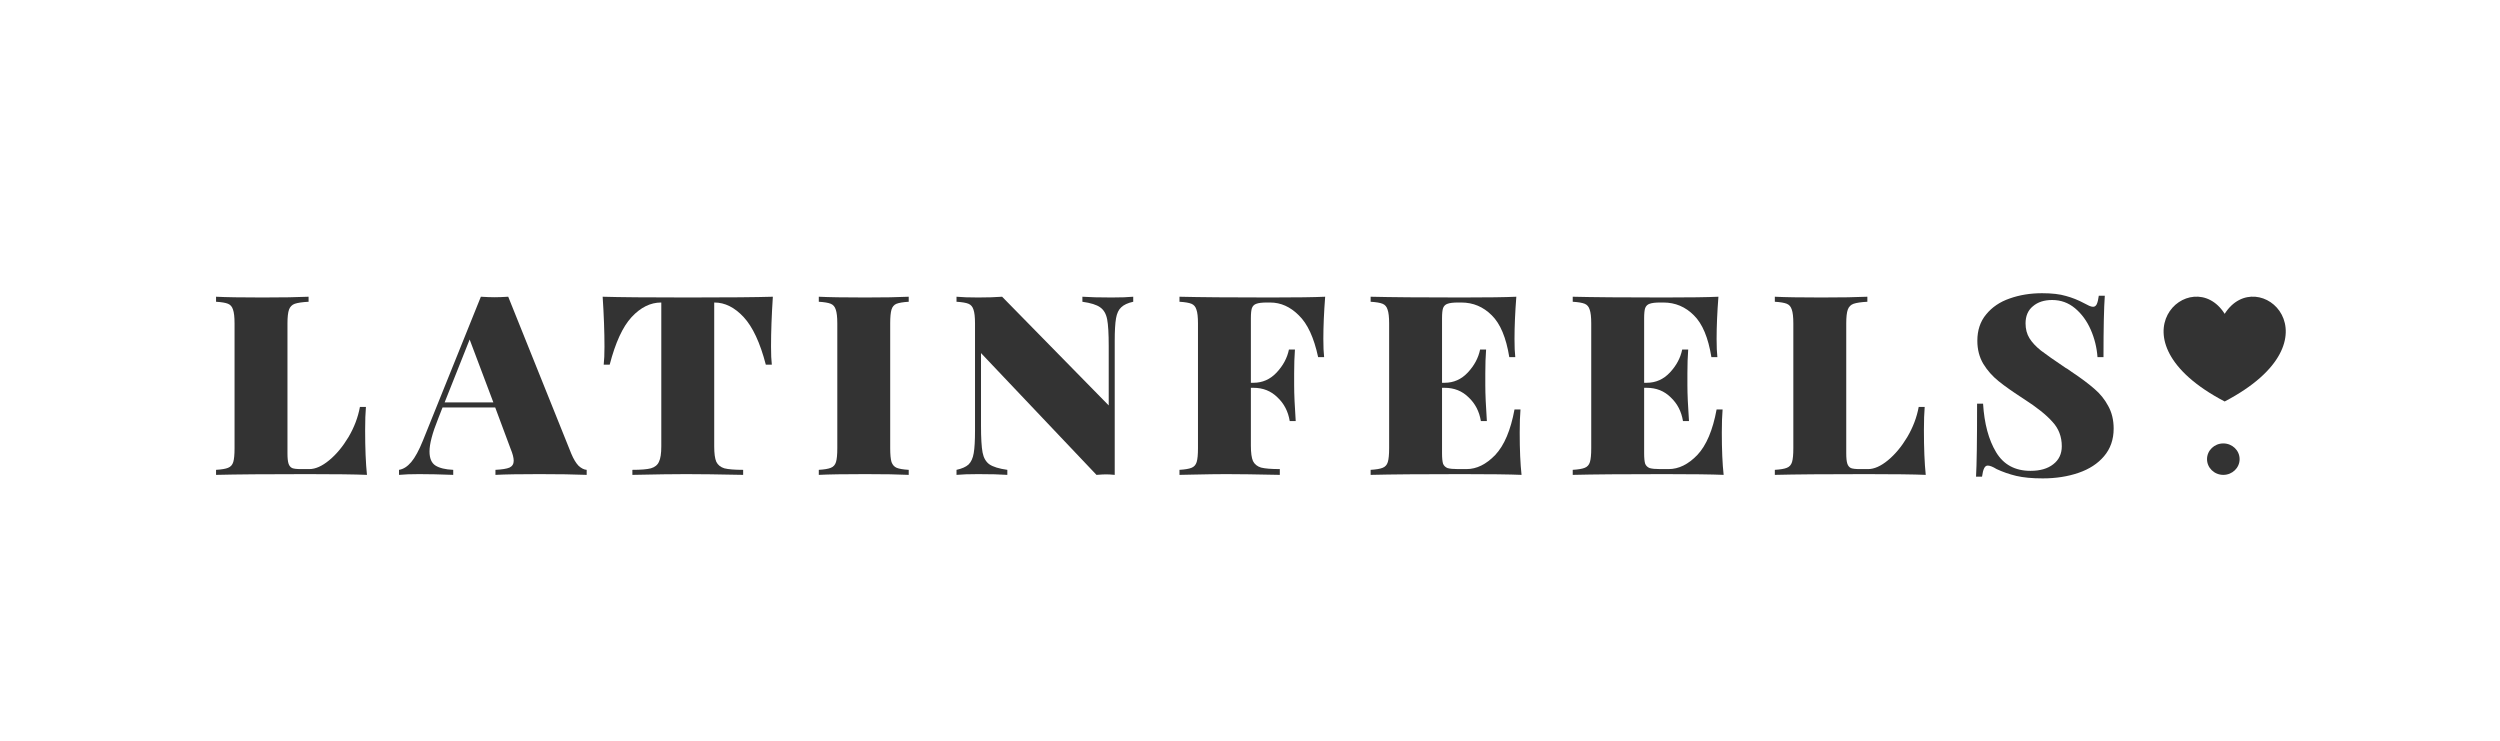 <svg width="162" height="48" viewBox="0 0 162 48" fill="none" xmlns="http://www.w3.org/2000/svg">
<path d="M19.996 19.554C19.59 19.576 19.292 19.62 19.101 19.685C18.921 19.75 18.797 19.875 18.729 20.06C18.662 20.245 18.628 20.544 18.628 20.956V29.37C18.628 29.674 18.65 29.897 18.695 30.038C18.74 30.179 18.819 30.277 18.932 30.331C19.044 30.375 19.23 30.397 19.489 30.397H20.047C20.441 30.397 20.869 30.206 21.33 29.826C21.792 29.446 22.208 28.946 22.58 28.326C22.952 27.696 23.199 27.044 23.323 26.37H23.712C23.678 26.761 23.661 27.261 23.661 27.87C23.661 29.044 23.7 30.011 23.779 30.772C23.014 30.739 21.724 30.723 19.911 30.723C17.277 30.723 15.306 30.739 14 30.772V30.446C14.36 30.424 14.619 30.38 14.777 30.315C14.946 30.25 15.058 30.125 15.115 29.94C15.171 29.755 15.199 29.456 15.199 29.044V20.956C15.199 20.544 15.165 20.245 15.098 20.06C15.041 19.875 14.935 19.75 14.777 19.685C14.619 19.62 14.36 19.576 14 19.554V19.228C14.642 19.261 15.644 19.277 17.006 19.277C18.301 19.277 19.298 19.261 19.996 19.228V19.554Z" fill="#333333"/>
<path d="M37.02 29.402C37.167 29.75 37.324 30.011 37.493 30.185C37.673 30.348 37.848 30.435 38.017 30.446V30.772C37.206 30.739 36.181 30.723 34.943 30.723C33.659 30.723 32.714 30.739 32.105 30.772V30.446C32.533 30.424 32.837 30.375 33.017 30.299C33.198 30.212 33.288 30.065 33.288 29.859C33.288 29.663 33.22 29.402 33.085 29.076L32.089 26.402H28.677L28.39 27.136C28.018 28.06 27.832 28.766 27.832 29.255C27.832 29.701 27.962 30.005 28.221 30.169C28.48 30.331 28.863 30.424 29.369 30.446V30.772C28.525 30.739 27.787 30.723 27.157 30.723C26.628 30.723 26.194 30.739 25.856 30.772V30.446C26.138 30.402 26.402 30.234 26.65 29.94C26.898 29.647 27.151 29.179 27.41 28.538L31.16 19.228C31.52 19.25 31.818 19.261 32.055 19.261C32.28 19.261 32.573 19.25 32.933 19.228L37.02 29.402ZM31.97 26.076L30.433 22L28.812 26.076H31.97Z" fill="#333333"/>
<path d="M50.081 19.228C50.002 20.435 49.963 21.511 49.963 22.456C49.963 22.956 49.98 23.348 50.014 23.63H49.625C49.254 22.206 48.775 21.179 48.19 20.549C47.604 19.919 46.974 19.603 46.298 19.603H46.281V28.929C46.281 29.386 46.326 29.717 46.416 29.924C46.518 30.13 46.692 30.272 46.94 30.348C47.199 30.413 47.604 30.446 48.156 30.446V30.772C46.568 30.739 45.335 30.723 44.457 30.723C43.658 30.723 42.498 30.739 40.978 30.772V30.446C41.529 30.446 41.929 30.413 42.177 30.348C42.436 30.272 42.61 30.13 42.7 29.924C42.802 29.717 42.852 29.386 42.852 28.929V19.603H42.836C42.149 19.603 41.513 19.919 40.927 20.549C40.353 21.169 39.88 22.196 39.508 23.63H39.12C39.154 23.348 39.17 22.956 39.17 22.456C39.17 21.511 39.131 20.435 39.052 19.228C40.122 19.261 41.963 19.277 44.575 19.277C47.176 19.277 49.012 19.261 50.081 19.228Z" fill="#333333"/>
<path d="M58.885 19.554C58.524 19.576 58.26 19.62 58.091 19.685C57.933 19.75 57.826 19.875 57.77 20.06C57.714 20.245 57.685 20.544 57.685 20.956V29.044C57.685 29.456 57.714 29.755 57.77 29.94C57.837 30.125 57.95 30.25 58.108 30.315C58.265 30.38 58.524 30.424 58.885 30.446V30.772C58.231 30.739 57.291 30.723 56.064 30.723C54.702 30.723 53.699 30.739 53.058 30.772V30.446C53.418 30.424 53.677 30.38 53.835 30.315C54.004 30.25 54.116 30.125 54.172 29.94C54.229 29.755 54.257 29.456 54.257 29.044V20.956C54.257 20.544 54.223 20.245 54.156 20.06C54.099 19.875 53.992 19.75 53.835 19.685C53.677 19.62 53.418 19.576 53.058 19.554V19.228C53.699 19.261 54.702 19.277 56.064 19.277C57.28 19.277 58.22 19.261 58.885 19.228V19.554Z" fill="#333333"/>
<path d="M73.433 19.554C73.084 19.63 72.825 19.75 72.656 19.913C72.487 20.065 72.374 20.304 72.318 20.63C72.262 20.956 72.234 21.446 72.234 22.098V30.772C72.008 30.75 71.823 30.739 71.676 30.739C71.552 30.739 71.344 30.75 71.052 30.772L63.569 22.88V27.576C63.569 28.38 63.603 28.962 63.671 29.321C63.738 29.669 63.885 29.924 64.11 30.087C64.346 30.25 64.735 30.37 65.275 30.446V30.772C64.814 30.739 64.183 30.723 63.383 30.723C62.787 30.723 62.319 30.739 61.982 30.772V30.446C62.331 30.37 62.59 30.255 62.759 30.103C62.928 29.94 63.04 29.696 63.096 29.37C63.153 29.044 63.181 28.554 63.181 27.902V20.956C63.181 20.544 63.147 20.245 63.08 20.06C63.023 19.875 62.916 19.75 62.759 19.685C62.601 19.62 62.342 19.576 61.982 19.554V19.228C62.319 19.261 62.787 19.277 63.383 19.277C63.992 19.277 64.51 19.261 64.937 19.228L71.845 26.272V22.424C71.845 21.62 71.811 21.044 71.744 20.696C71.676 20.337 71.524 20.076 71.288 19.913C71.063 19.75 70.68 19.63 70.139 19.554V19.228C70.601 19.261 71.232 19.277 72.031 19.277C72.628 19.277 73.095 19.261 73.433 19.228V19.554Z" fill="#333333"/>
<path d="M85.871 19.228C85.792 20.25 85.753 21.163 85.753 21.967C85.753 22.467 85.77 22.859 85.803 23.141H85.415C85.145 21.88 84.728 20.978 84.165 20.435C83.613 19.88 82.994 19.603 82.307 19.603H82.088C81.784 19.603 81.558 19.63 81.412 19.685C81.277 19.728 81.181 19.821 81.125 19.962C81.08 20.092 81.057 20.315 81.057 20.63V24.804H81.226C81.812 24.804 82.313 24.581 82.729 24.136C83.146 23.69 83.411 23.196 83.523 22.652H83.912C83.878 23.109 83.861 23.62 83.861 24.185V24.967C83.861 25.522 83.895 26.294 83.962 27.283H83.574C83.473 26.663 83.208 26.152 82.78 25.75C82.364 25.337 81.846 25.13 81.226 25.13H81.057V28.88C81.057 29.337 81.102 29.669 81.192 29.875C81.294 30.081 81.468 30.223 81.716 30.299C81.975 30.364 82.38 30.397 82.932 30.397V30.772C81.412 30.739 80.252 30.723 79.453 30.723C78.924 30.723 78.186 30.734 77.24 30.755L76.43 30.772V30.446C76.79 30.424 77.049 30.38 77.207 30.315C77.375 30.25 77.488 30.125 77.544 29.94C77.601 29.755 77.629 29.456 77.629 29.044V20.956C77.629 20.544 77.595 20.245 77.527 20.06C77.471 19.875 77.364 19.75 77.207 19.685C77.049 19.62 76.79 19.576 76.43 19.554V19.228C77.736 19.261 79.706 19.277 82.341 19.277C83.996 19.277 85.173 19.261 85.871 19.228Z" fill="#333333"/>
<path d="M98.477 28.033C98.477 29.141 98.517 30.054 98.596 30.772C97.83 30.739 96.541 30.723 94.728 30.723C92.093 30.723 90.123 30.739 88.817 30.772V30.446C89.177 30.424 89.436 30.38 89.593 30.315C89.762 30.25 89.875 30.125 89.931 29.94C89.987 29.755 90.016 29.456 90.016 29.044V20.956C90.016 20.544 89.982 20.245 89.914 20.06C89.858 19.875 89.751 19.75 89.593 19.685C89.436 19.62 89.177 19.576 88.817 19.554V19.228C90.123 19.261 92.093 19.277 94.728 19.277C96.383 19.277 97.56 19.261 98.258 19.228C98.179 20.25 98.14 21.163 98.14 21.967C98.14 22.467 98.156 22.859 98.19 23.141H97.802C97.599 21.88 97.222 20.978 96.67 20.435C96.118 19.88 95.46 19.603 94.694 19.603H94.475C94.171 19.603 93.945 19.63 93.799 19.685C93.664 19.728 93.568 19.821 93.512 19.962C93.467 20.092 93.444 20.315 93.444 20.63V24.804H93.613C94.199 24.804 94.7 24.581 95.116 24.136C95.533 23.69 95.798 23.196 95.91 22.652H96.299C96.265 23.109 96.248 23.62 96.248 24.185V24.967C96.248 25.522 96.282 26.294 96.349 27.283H95.961C95.859 26.663 95.595 26.152 95.167 25.75C94.75 25.337 94.233 25.13 93.613 25.13H93.444V29.37C93.444 29.685 93.467 29.913 93.512 30.054C93.568 30.185 93.664 30.277 93.799 30.331C93.945 30.375 94.171 30.397 94.475 30.397H95.032C95.685 30.397 96.304 30.092 96.89 29.484C97.475 28.864 97.892 27.88 98.14 26.533H98.528C98.494 26.924 98.477 27.424 98.477 28.033Z" fill="#333333"/>
<path d="M111.574 28.033C111.574 29.141 111.613 30.054 111.692 30.772C110.926 30.739 109.637 30.723 107.824 30.723C105.189 30.723 103.219 30.739 101.913 30.772V30.446C102.273 30.424 102.532 30.38 102.69 30.315C102.858 30.25 102.971 30.125 103.027 29.94C103.084 29.755 103.112 29.456 103.112 29.044V20.956C103.112 20.544 103.078 20.245 103.01 20.06C102.954 19.875 102.847 19.75 102.69 19.685C102.532 19.62 102.273 19.576 101.913 19.554V19.228C103.219 19.261 105.189 19.277 107.824 19.277C109.479 19.277 110.656 19.261 111.354 19.228C111.275 20.25 111.236 21.163 111.236 21.967C111.236 22.467 111.253 22.859 111.286 23.141H110.898C110.695 21.88 110.318 20.978 109.766 20.435C109.215 19.88 108.556 19.603 107.79 19.603H107.571C107.267 19.603 107.042 19.63 106.895 19.685C106.76 19.728 106.664 19.821 106.608 19.962C106.563 20.092 106.54 20.315 106.54 20.63V24.804H106.709C107.295 24.804 107.796 24.581 108.213 24.136C108.629 23.69 108.894 23.196 109.006 22.652H109.395C109.361 23.109 109.344 23.62 109.344 24.185V24.967C109.344 25.522 109.378 26.294 109.446 27.283H109.057C108.956 26.663 108.691 26.152 108.263 25.75C107.847 25.337 107.329 25.13 106.709 25.13H106.54V29.37C106.54 29.685 106.563 29.913 106.608 30.054C106.664 30.185 106.76 30.277 106.895 30.331C107.042 30.375 107.267 30.397 107.571 30.397H108.128C108.781 30.397 109.4 30.092 109.986 29.484C110.571 28.864 110.988 27.88 111.236 26.533H111.624C111.591 26.924 111.574 27.424 111.574 28.033Z" fill="#333333"/>
<path d="M121.005 19.554C120.599 19.576 120.301 19.62 120.11 19.685C119.929 19.75 119.806 19.875 119.738 20.06C119.67 20.245 119.637 20.544 119.637 20.956V29.37C119.637 29.674 119.659 29.897 119.704 30.038C119.749 30.179 119.828 30.277 119.941 30.331C120.053 30.375 120.239 30.397 120.498 30.397H121.055C121.449 30.397 121.877 30.206 122.339 29.826C122.801 29.446 123.217 28.946 123.589 28.326C123.96 27.696 124.208 27.044 124.332 26.37H124.72C124.687 26.761 124.67 27.261 124.67 27.87C124.67 29.044 124.709 30.011 124.788 30.772C124.022 30.739 122.733 30.723 120.92 30.723C118.285 30.723 116.315 30.739 115.009 30.772V30.446C115.369 30.424 115.628 30.38 115.786 30.315C115.955 30.25 116.067 30.125 116.124 29.94C116.18 29.755 116.208 29.456 116.208 29.044V20.956C116.208 20.544 116.174 20.245 116.107 20.06C116.05 19.875 115.943 19.75 115.786 19.685C115.628 19.62 115.369 19.576 115.009 19.554V19.228C115.651 19.261 116.653 19.277 118.015 19.277C119.31 19.277 120.307 19.261 121.005 19.228V19.554Z" fill="#333333"/>
<path d="M132.32 19C132.962 19 133.48 19.06 133.874 19.179C134.28 19.288 134.674 19.446 135.057 19.652C135.18 19.717 135.287 19.772 135.378 19.815C135.479 19.859 135.563 19.88 135.631 19.88C135.732 19.88 135.811 19.826 135.867 19.717C135.924 19.598 135.969 19.413 136.002 19.163H136.391C136.335 19.946 136.306 21.272 136.306 23.141H135.918C135.873 22.522 135.727 21.929 135.479 21.364C135.231 20.799 134.893 20.337 134.465 19.978C134.038 19.62 133.542 19.44 132.979 19.44C132.461 19.44 132.045 19.576 131.729 19.848C131.414 20.109 131.256 20.478 131.256 20.956C131.256 21.326 131.341 21.647 131.51 21.919C131.679 22.19 131.926 22.456 132.253 22.717C132.579 22.967 133.114 23.342 133.857 23.842C133.925 23.875 133.987 23.913 134.043 23.956C134.111 24 134.173 24.044 134.229 24.087C134.848 24.5 135.344 24.87 135.715 25.196C136.087 25.511 136.385 25.88 136.61 26.304C136.847 26.728 136.965 27.217 136.965 27.772C136.965 28.478 136.757 29.076 136.34 29.565C135.935 30.044 135.383 30.402 134.685 30.641C133.987 30.88 133.216 31 132.371 31C131.684 31 131.11 30.946 130.648 30.837C130.198 30.728 129.776 30.581 129.382 30.397C129.134 30.245 128.943 30.169 128.807 30.169C128.706 30.169 128.627 30.228 128.571 30.348C128.515 30.456 128.47 30.636 128.436 30.886H128.047C128.092 30.147 128.115 28.571 128.115 26.158H128.503C128.582 27.451 128.864 28.5 129.348 29.304C129.832 30.109 130.575 30.511 131.577 30.511C132.197 30.511 132.686 30.37 133.047 30.087C133.418 29.804 133.604 29.413 133.604 28.913C133.604 28.294 133.401 27.766 132.996 27.331C132.602 26.886 131.983 26.391 131.138 25.848C130.463 25.413 129.922 25.033 129.517 24.706C129.111 24.38 128.779 24.005 128.52 23.581C128.261 23.147 128.132 22.647 128.132 22.081C128.132 21.397 128.323 20.826 128.706 20.37C129.089 19.902 129.596 19.56 130.226 19.342C130.868 19.114 131.566 19 132.32 19Z" fill="#333333"/>
<path d="M144.159 26.016C136.436 21.977 142.022 16.955 144.159 20.337C146.297 16.955 151.882 21.977 144.159 26.016Z" fill="#333333"/>
<ellipse cx="144.071" cy="29.753" rx="1.056" ry="1.019" fill="#333333"/>
</svg>
